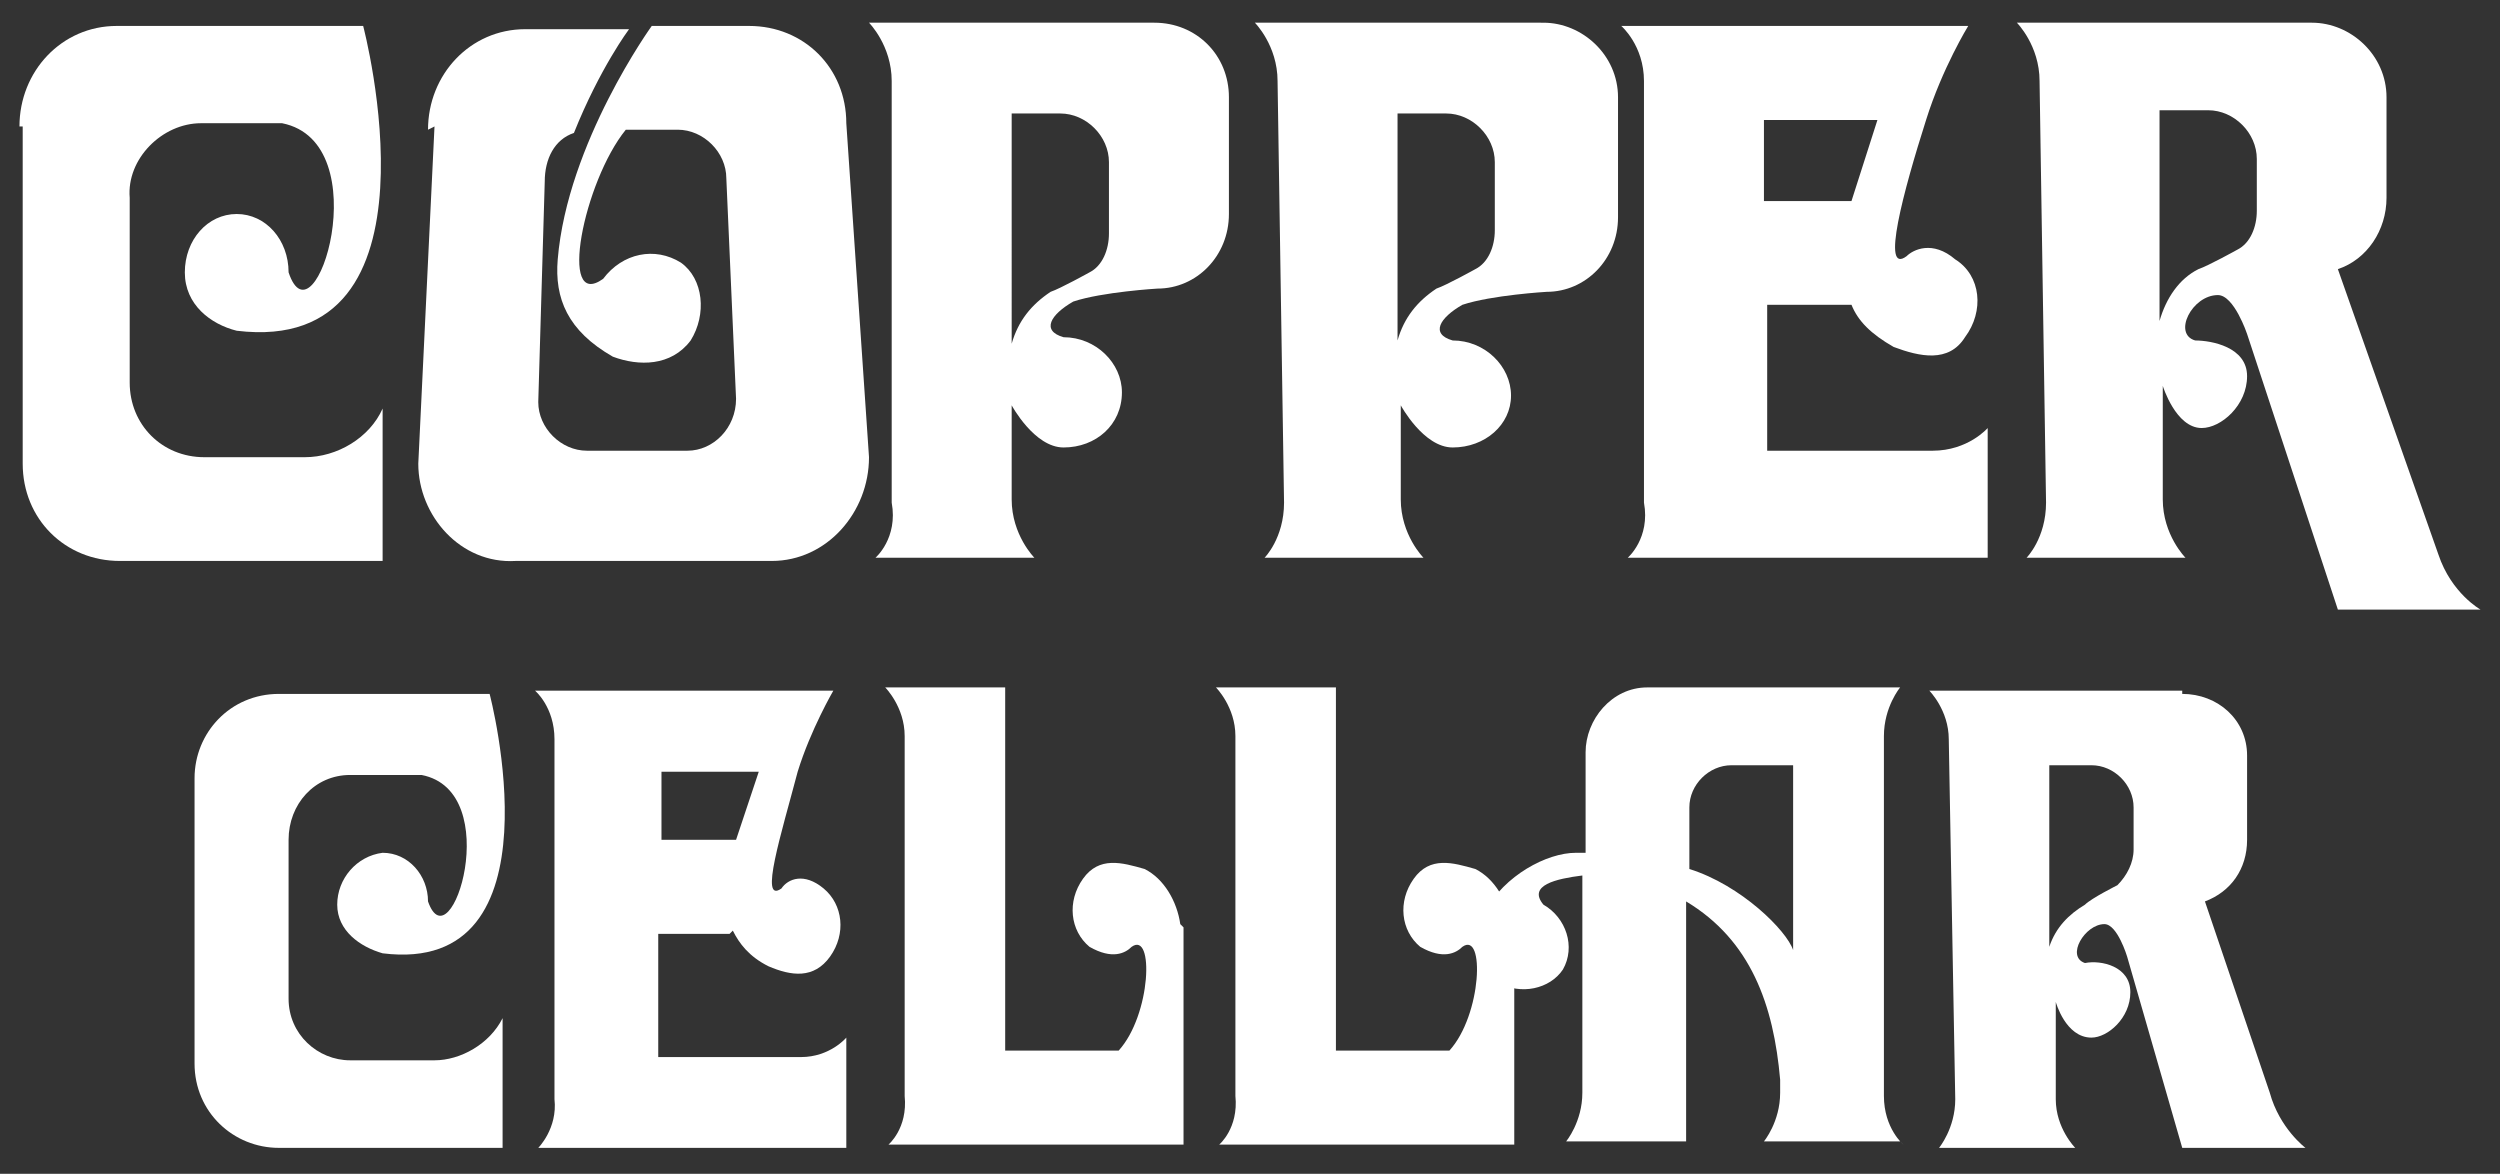 <?xml version="1.0" encoding="UTF-8"?>
<svg xmlns="http://www.w3.org/2000/svg" id="Layer_1" data-name="Layer 1" version="1.1" width="77.1" height="36.2" viewBox="0 0 77.1 36.2">
  <rect x="0" y="0" width="77.1" height="36.2" fill="#333333" stroke="none"/>
  <defs>
    <style>
      .cls-1 {
        fill: #fff;
        stroke-width: 0px;
      }
    </style>
  </defs>
  <g>
    <path class="cls-1" d="M36.5,28.6v6.7s-9.1,0-9.1,0c0,0,.6-.5.5-1.5v-11.1c0-.9-.6-1.5-.6-1.5h3.7s0,11.2,0,11.2h3.5c1-1.1,1.1-3.7.4-3.2-.2.2-.6.4-1.3,0-.6-.5-.7-1.4-.2-2.1.5-.7,1.2-.5,1.9-.3.6.3,1,1,1.1,1.7Z"></path>
    <path class="cls-1" d="M46.7,28.6v6.7s-9.1,0-9.1,0c0,0,.6-.5.5-1.5v-11.1c0-.9-.6-1.5-.6-1.5h3.7s0,11.2,0,11.2h3.5c1-1.1,1.1-3.7.4-3.2-.2.2-.6.4-1.3,0-.6-.5-.7-1.4-.2-2.1.5-.7,1.2-.5,1.9-.3.6.3,1,1,1.1,1.7Z"></path>
    <path class="cls-1" d="M58.7,35.3s-.6-.5-.6-1.5v-11.1c0-.9.5-1.5.5-1.5h-7.8c-1.1,0-1.9,1-1.9,2v3.1c0,0-.2,0-.3,0-.9,0-2.2.7-2.8,1.8-.4.7-.2,1.4-.2,1.4,0,.3.3.6.6.8.7.4,1.6.2,2-.4.4-.7.1-1.6-.6-2-.5-.6.4-.8,1.2-.9v6.7c0,.9-.5,1.5-.5,1.5h3.7s0-7.4,0-7.4c2,1.2,2.7,3.2,2.9,5.5v.4c0,.9-.5,1.5-.5,1.5h4.2ZM52.1,26.8c0,0,0-1.9,0-1.9,0-.7.6-1.3,1.3-1.3h1.9s0,5.7,0,5.7c-.2-.6-1.6-2-3.2-2.5Z"></path>
    <path class="cls-1" d="M22.6,28.7c.2.4.5.8,1.1,1.1.7.3,1.4.4,1.9-.3.5-.7.4-1.6-.2-2.1-.6-.5-1.1-.3-1.3,0-.7.5,0-1.7.5-3.6.4-1.3,1.1-2.5,1.1-2.5h-9.2s.6.5.6,1.5v11.1c.1.9-.5,1.5-.5,1.5h9.5s0-3.4,0-3.4c0,0-.5.6-1.4.6h-4.4s0-3.8,0-3.8h2.2ZM20.4,23.8h3s-.7,2.1-.7,2.1h-2.3s0-2.1,0-2.1Z"></path>
    <path class="cls-1" d="M67.3,21.3h-7.8s.6.6.6,1.5l.2,11.1c0,.9-.5,1.5-.5,1.5h4.2s-.6-.6-.6-1.5v-3s.3,1.1,1.1,1.1c.5,0,1.2-.6,1.2-1.4,0-.8-.9-1-1.4-.9-.6-.2,0-1.2.6-1.2.4,0,.7,1,.7,1l1.7,5.9h3.8s-.8-.6-1.1-1.7l-2-5.9c.8-.3,1.3-1,1.3-1.9v-2.6c0-1.1-.9-1.9-2-1.9ZM65.8,24.8v1.4c0,.4-.2.8-.5,1.1,0,0-.8.4-1,.6-.5.3-.9.7-1.1,1.3v-5.6c-.1,0,1.3,0,1.3,0,.7,0,1.3.6,1.3,1.3Z"></path>
    <path class="cls-1" d="M6,24c0-1.4,1.1-2.6,2.6-2.6h6.5c0,0,2.3,8.7-3.3,8-.7-.2-1.4-.7-1.4-1.5,0-.8.6-1.5,1.4-1.6.8,0,1.4.7,1.4,1.5.7,2,2.4-3.4-.2-3.9h-2.2c-1.1,0-1.9.9-1.9,2v4.9c0,1.1.9,1.9,1.9,1.9h2.6c.8,0,1.7-.5,2.1-1.3v4s-6.9,0-6.9,0c-1.4,0-2.6-1.1-2.6-2.6v-8.9Z"></path>
  </g>
  <g>
    <path class="cls-1" d="M57.1,9.4c.2.5.6.9,1.3,1.3.8.3,1.7.5,2.2-.3.6-.8.5-1.9-.3-2.4-.7-.6-1.3-.3-1.5-.1-.8.6-.1-2,.6-4.2.5-1.6,1.3-2.9,1.3-2.9h-10.7s.7.6.7,1.7v13c.2,1.1-.5,1.7-.5,1.7h11.1s0-4,0-4c0,0-.6.7-1.7.7h-5.1s0-4.5,0-4.5h2.6ZM54.4,3.7h3.5s-.8,2.5-.8,2.5h-2.7s0-2.5,0-2.5Z"></path>
    <path class="cls-1" d="M71.3.7h-9.1c0,0,.7.7.7,1.8l.2,13c0,1.1-.6,1.7-.6,1.7h4.9s-.7-.7-.7-1.8v-3.5c0,0,.4,1.3,1.2,1.3.6,0,1.4-.7,1.4-1.6,0-.9-1.1-1.1-1.6-1.1-.7-.2-.1-1.4.7-1.4.5,0,.9,1.2.9,1.2l2.8,8.5h4.4s-.9-.5-1.3-1.7l-3.1-8.8c.9-.3,1.5-1.2,1.5-2.2v-3.1c0-1.3-1.1-2.3-2.3-2.3ZM69.6,4.9v1.6c0,.5-.2,1-.6,1.2,0,0-.9.5-1.2.6-.6.3-1,.9-1.2,1.6V3.4c-.1,0,1.5,0,1.5,0,.8,0,1.5.7,1.5,1.5Z"></path>
    <path class="cls-1" d="M37.9,3c0-1.3-1-2.3-2.3-2.3h-8.8c0,0,.7.7.7,1.8v13c.2,1.1-.5,1.7-.5,1.7h4.9c0,0-.7-.7-.7-1.8v-2.9s.7,1.3,1.6,1.3c1,0,1.8-.7,1.8-1.7,0-.9-.8-1.7-1.8-1.7-.7-.2-.4-.7.3-1.1.9-.3,2.6-.4,2.6-.4,1.2,0,2.2-1,2.2-2.3v-3.7ZM33.6,8.4s-.9.5-1.2.6c-.6.4-1,.9-1.2,1.6V3.5s1.5,0,1.5,0c.8,0,1.5.7,1.5,1.5v2.2c0,.5-.2,1-.6,1.2Z"></path>
    <path class="cls-1" d="M.6,3.9c0-1.7,1.3-3.1,3-3.1h7.6c0,0,2.7,10.2-3.9,9.4-.8-.2-1.6-.8-1.6-1.8,0-1,.7-1.8,1.6-1.8.9,0,1.6.8,1.6,1.8.8,2.4,2.8-4-.2-4.6h-2.5c-1.2,0-2.3,1.1-2.2,2.3v5.7c0,1.3,1,2.3,2.3,2.3h3.1c1,0,2-.6,2.4-1.5v4.7s-8.1,0-8.1,0c-1.7,0-3-1.3-3-3V3.9Z"></path>
    <path class="cls-1" d="M47.5.7h-8.8c0,0,.7.7.7,1.8l.2,13c0,1.1-.6,1.7-.6,1.7h4.9c0,0-.7-.7-.7-1.8v-2.9s.7,1.3,1.6,1.3c1,0,1.8-.7,1.8-1.6,0-.9-.8-1.7-1.8-1.7-.7-.2-.4-.7.3-1.1.9-.3,2.6-.4,2.6-.4,1.2,0,2.2-1,2.2-2.3v-3.7c0-1.3-1.1-2.3-2.3-2.3ZM46.1,7.1c0,.5-.2,1-.6,1.2,0,0-.9.5-1.2.6-.6.4-1,.9-1.2,1.6V3.5c0,0,1.5,0,1.5,0,.8,0,1.5.7,1.5,1.5v2.2Z"></path>
    <path class="cls-1" d="M13.2,4c0-1.7,1.3-3.1,3-3.1h3.2s-.9,1.2-1.7,3.2c-.6.2-.9.8-.9,1.5l-.2,6.8c0,.8.7,1.5,1.5,1.5h3.1c.8,0,1.5-.7,1.5-1.6l-.3-6.8c0-.8-.7-1.5-1.5-1.5h-1.6c-1.3,1.6-2.1,5.6-.7,4.6.6-.8,1.6-1,2.4-.5.7.5.8,1.6.3,2.4-.6.8-1.6.8-2.4.5-1.4-.8-1.8-1.8-1.7-3,.3-3.6,2.9-7.2,2.9-7.2h3c1.7,0,3,1.3,3,3l.7,10.3c0,1.7-1.3,3.2-3,3.2h-7.9c-1.7.1-3-1.4-3-3l.5-10.4Z"></path>
  </g>
</svg>
